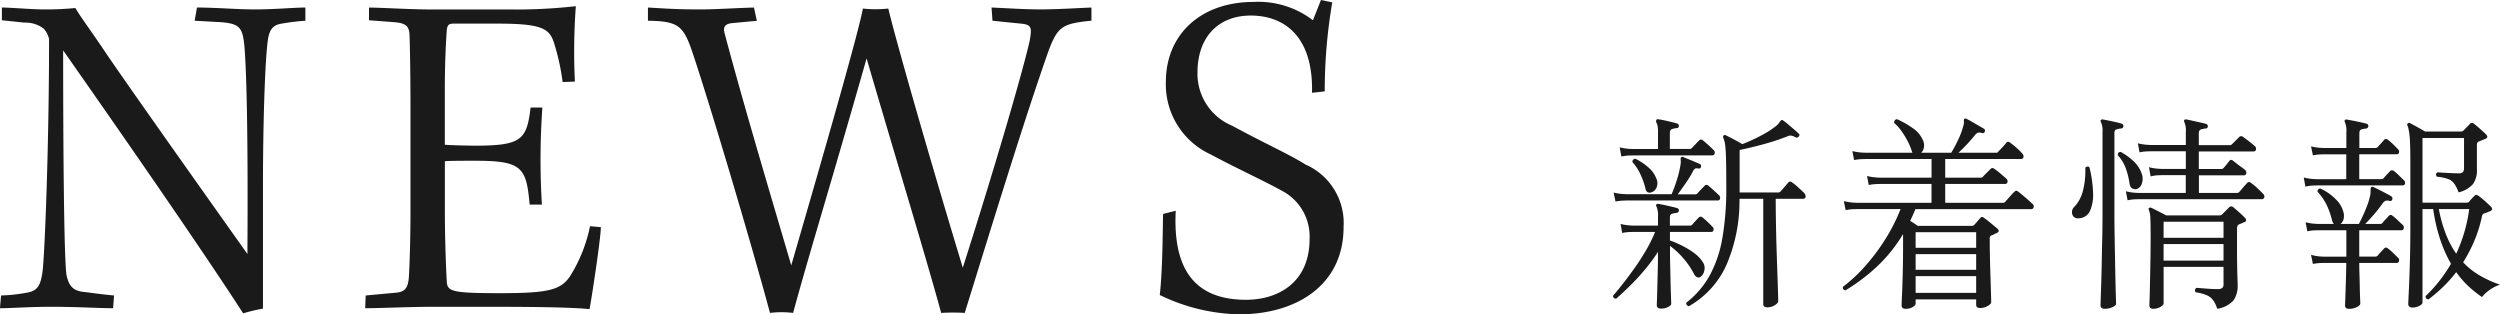 <svg xmlns="http://www.w3.org/2000/svg" width="190.976" height="24.012" viewBox="0 0 190.976 24.012">
  <g id="グループ_90983" data-name="グループ 90983" transform="translate(-410.504 -1101.564)">
    <g id="グループ_90655" data-name="グループ 90655" transform="translate(0 -74)">
      <path id="パス_181084" data-name="パス 181084" d="M.648-21.888l1.728.18a2.286,2.286,0,0,1,1.476.468,1.828,1.828,0,0,1,.4.792c0,8.064-.324,16.344-.5,17.784-.144.9-.288,1.44-1.188,1.584a12.8,12.8,0,0,1-1.98.216L.5.108C1.44.108,2.736,0,4.428,0c1.944,0,3.6.108,4.716.108l.072-.972C8.388-.936,7.38-1.08,6.768-1.152c-.648-.108-1.008-.4-1.188-1.3-.18-1.3-.252-8.928-.252-17.136C9.72-13.32,15.8-4.572,19.08.5a13.054,13.054,0,0,1,1.512-.36V-9.144c0-5.436.18-9.792.36-11.124.108-.864.36-1.188.9-1.332a17.1,17.1,0,0,1,1.98-.252V-22.86c-.828,0-2.412.144-3.852.144-1.368,0-2.952-.144-4.428-.144l-.18,1.008,1.98.108c1.368.108,1.656.36,1.8,1.62.108.972.324,4.716.252,16.092C13.86-11.844,9.36-18.216,8.316-19.8c-1.152-1.692-1.728-2.448-2.052-3.024a22.5,22.5,0,0,1-2.376.108c-.972,0-2.52-.144-3.24-.144Zm28.044,0,1.908.144c.936.072,1.152.324,1.188.972.036,1.044.072,3.024.072,5.544v7.956c0,1.692-.036,3.312-.108,4.752-.036,1.08-.288,1.368-.972,1.44l-2.34.216L28.4.108C29.556.108,31.932,0,33.48,0h4.5c4.428,0,6.552.072,7.56.18.18-.936.864-5.472.864-6.264l-.828-.072A11.485,11.485,0,0,1,44.028-2.3c-.72,1.008-1.584,1.26-5.328,1.26-3.78,0-4.032-.144-4.068-.936-.072-1.26-.144-3.456-.144-5.292v-3.852c.36-.036,1.584-.036,2.3-.036,3.6,0,3.924.5,4.176,3.348H41.9a56.581,56.581,0,0,1,.036-7.416h-.9c-.288,2.448-.684,2.916-4.212,2.916-.576,0-1.98-.036-2.34-.072v-4.248c0-1.908.072-3.348.144-4.428.036-.468.144-.576.54-.576h3.312c3.564,0,4.032.4,4.392,1.62a17.557,17.557,0,0,1,.612,2.844l.936-.036a47.6,47.6,0,0,1,.072-5.76,40.65,40.65,0,0,1-5,.252h-5.94c-1.8,0-3.852-.144-4.86-.144Zm47.628.036,2.124.216c.864.072.9.288.72,1.3-.432,1.98-2.448,9-5.112,17.352-2.988-9.864-5.364-18.324-5.688-19.8a8.768,8.768,0,0,1-1.944,0c-.324,1.8-2.88,10.692-5.472,19.62-1.188-4.068-3.6-12.1-5.076-17.676-.144-.5-.036-.756.54-.828l1.908-.18L58.1-22.86c-1.368.036-2.916.144-4.14.144-2.016,0-3.2-.108-3.96-.144v1.008c2.2.036,2.664.324,3.312,2.16,1.26,3.672,4.572,14.8,6.012,20.16a7.223,7.223,0,0,1,1.764,0c1.332-4.86,2.7-9.216,5.616-19.44C68.976-11.2,71.316-3.528,72.4.468a14.983,14.983,0,0,1,1.8,0C76.356-6.48,78.84-14.58,80.64-19.656c.684-1.764,1.044-1.98,3.24-2.2V-22.86c-1.044.036-1.836.108-3.708.144-1.548,0-2.916-.108-3.924-.144ZM89.352-7.092C89.316-5.436,89.316-2.88,89.1-.9A14.508,14.508,0,0,0,95.148.576c4.392,0,7.992-2.232,7.992-6.66a4.879,4.879,0,0,0-2.916-4.788c-1.26-.792-3.06-1.584-5.58-2.952a4.3,4.3,0,0,1-2.664-4.068c0-2.736,1.62-4.356,4.068-4.356,2.592,0,4.788,1.62,4.68,5.9l.972-.108a40.357,40.357,0,0,1,.576-6.8l-.864-.18-.612,1.548a6.863,6.863,0,0,0-4.536-1.4c-4,0-6.7,2.448-6.7,6.12a5.887,5.887,0,0,0,3.456,5.544c1.584.864,4.212,2.088,5.364,2.736a3.945,3.945,0,0,1,2.16,3.708c0,3.276-2.34,4.644-4.86,4.644-3.636,0-5.616-2.016-5.364-6.8Z" transform="translate(410 1199)" fill="#1a1a1a"/>
      <path id="パス_181085" data-name="パス 181085" d="M12.5,1.04q-.3,0-.3-.256V-7.248H10.384A12.348,12.348,0,0,1,9.432-2.3,6.834,6.834,0,0,1,6.512.96a.259.259,0,0,1-.16-.112A.22.22,0,0,1,6.32.688,6.85,6.85,0,0,0,8.1-1.376a9.231,9.231,0,0,0,.976-2.872,22.117,22.117,0,0,0,.3-3.912q0-1.232-.016-1.968T9.3-11.272a2.162,2.162,0,0,0-.16-.648q-.032-.112.032-.16a.126.126,0,0,1,.176-.016l.336.168q.24.12.5.264t.416.24a13.3,13.3,0,0,0,1.416-.648,7.212,7.212,0,0,0,1.112-.7,1.287,1.287,0,0,0,.312-.32.387.387,0,0,1,.136-.16q.064-.048.16.032a4.06,4.06,0,0,1,.36.28l.44.376q.224.192.352.32a.141.141,0,0,1,.032.224.19.19,0,0,1-.24.08,1.253,1.253,0,0,0-.336-.136.517.517,0,0,0-.3.056,16.812,16.812,0,0,1-1.792.592q-.992.272-1.856.448v3.248h2.944a.213.213,0,0,0,.176-.08q.08-.08.3-.336t.3-.352a.194.194,0,0,1,.288,0,3.735,3.735,0,0,1,.472.384q.3.272.456.432a.348.348,0,0,1,.1.3q-.032.136-.208.136H13.152q0,.768.016,1.768t.048,2.024q.032,1.024.064,1.92t.048,1.472q.016.576.016.64,0,.128-.256.3A1.054,1.054,0,0,1,12.5,1.04Zm-8.08.1q-.352,0-.352-.272,0-.08.016-.5T4.112-.68q.016-.616.032-1.288T4.16-3.2a12.771,12.771,0,0,1-.968,1.32Q2.64-1.216,2.056-.64T.96.384Q.7.352.736.144q.32-.368.752-.92t.9-1.208q.464-.656.872-1.36a10.936,10.936,0,0,0,.68-1.376H2.272l-.264.008a3.549,3.549,0,0,0-.584.072L1.3-5.328a3.961,3.961,0,0,0,.688.112l.288.016H4.16v-.7a1.683,1.683,0,0,0-.112-.752.117.117,0,0,1,0-.176.182.182,0,0,1,.16-.032q.272.048.7.144t.72.176a.187.187,0,0,1,.128.192.193.193,0,0,1-.176.176,1.863,1.863,0,0,0-.344.064q-.168.048-.168.288V-5.2h1.52a.238.238,0,0,0,.176-.064q.08-.1.248-.28t.248-.264a.2.2,0,0,1,.3-.016q.144.112.376.328t.376.376a.258.258,0,0,1,.088.264.165.165,0,0,1-.168.136H5.072v.656a7.107,7.107,0,0,1,.872.368,6.681,6.681,0,0,1,.936.56,2.645,2.645,0,0,1,.7.72.8.8,0,0,1,.1.712.669.669,0,0,1-.312.44.3.3,0,0,1-.224.008.56.56,0,0,1-.24-.264A5.852,5.852,0,0,0,6.1-2.7a6.182,6.182,0,0,0-1.024-.952V-3.3q0,.56.016,1.224T5.12-.8q.016.608.032,1.04t.016.528q0,.128-.24.248A1.129,1.129,0,0,1,4.416,1.136ZM.912-7.04.768-7.728a3.961,3.961,0,0,0,.688.112l.288.016H5.2a11.371,11.371,0,0,0,.408-1.12,7.009,7.009,0,0,0,.264-1.1A1.155,1.155,0,0,0,5.9-10.1q-.008-.1-.008-.168-.016-.112.032-.144a.145.145,0,0,1,.16-.032q.144.064.4.168t.5.208l.36.152a.183.183,0,0,1,.1.224.162.162,0,0,1-.208.128.392.392,0,0,0-.224,0,.448.448,0,0,0-.176.208,8.426,8.426,0,0,1-.552.9q-.344.5-.616.864H7.008a.187.187,0,0,0,.16-.064q.08-.1.272-.3t.272-.28A.186.186,0,0,1,8-8.256q.144.112.408.352t.392.368a.281.281,0,0,1,.1.28.185.185,0,0,1-.2.136H1.76L1.5-7.112A3.549,3.549,0,0,0,.912-7.04Zm.448-3.44-.128-.7a3.961,3.961,0,0,0,.688.112l.288.016H4.16v-1.3a2.554,2.554,0,0,0-.032-.456.906.906,0,0,0-.1-.28.3.3,0,0,1-.016-.1.172.172,0,0,1,.032-.1q.032-.064.16-.032.256.032.7.136t.72.184a.187.187,0,0,1,.128.192.158.158,0,0,1-.176.16,1.519,1.519,0,0,0-.344.072q-.168.056-.168.3v1.216h1.52a.187.187,0,0,0,.16-.064q.08-.08.272-.288T7.3-11.7q.112-.144.288-.016.144.112.408.352t.392.368a.29.29,0,0,1,.1.288.186.186,0,0,1-.2.144H2.208l-.264.008A3.549,3.549,0,0,0,1.36-10.48ZM3.648-7.744a.307.307,0,0,1-.432-.224,5.576,5.576,0,0,0-.376-1.1,3.675,3.675,0,0,0-.632-.984.2.2,0,0,1,.056-.184.23.23,0,0,1,.168-.072,4.14,4.14,0,0,1,.976.648,2.017,2.017,0,0,1,.608.824.865.865,0,0,1,.04.712A.644.644,0,0,1,3.648-7.744Zm19.44,8.9q-.32,0-.32-.256,0-.144.032-.832t.056-1.688q.024-1,.024-2.056v-.88a11.449,11.449,0,0,1-2.024,2.512A14.388,14.388,0,0,1,18.48-.256q-.24-.048-.192-.272A11.831,11.831,0,0,0,20.032-2.16a15.44,15.44,0,0,0,1.52-2.048,13.547,13.547,0,0,0,1.136-2.256H19.344l-.264.008a3.549,3.549,0,0,0-.584.072l-.144-.688a4.281,4.281,0,0,0,.7.112l.288.016h5.712v-1.44H21.12l-.264.008a3.873,3.873,0,0,0-.6.072l-.128-.688a3.962,3.962,0,0,0,.688.112l.288.016h3.952v-1.424H20l-.264.008a3.873,3.873,0,0,0-.6.072l-.128-.688a3.962,3.962,0,0,0,.688.112l.288.016H23.6a1.242,1.242,0,0,1-.064-.16,4.335,4.335,0,0,0-.3-.712,6.287,6.287,0,0,0-.472-.776,3.255,3.255,0,0,0-.56-.624.267.267,0,0,1,.048-.208.213.213,0,0,1,.176-.08,7,7,0,0,1,1.2.688,2.118,2.118,0,0,1,.768.912.911.911,0,0,1,.08.544.773.773,0,0,1-.208.416H26.56a10.305,10.305,0,0,0,.528-.992,5.679,5.679,0,0,0,.384-1.024.932.932,0,0,0,.056-.392.192.192,0,0,1,.04-.184q.048-.048.16,0,.16.08.408.224l.5.288q.248.144.408.24a.167.167,0,0,1,.08.224.16.16,0,0,1-.208.112.532.532,0,0,0-.32-.024.594.594,0,0,0-.24.2q-.256.32-.592.68t-.656.648h2.88q.128,0,.16-.08.064-.064.192-.2t.256-.28q.128-.144.176-.208a.183.183,0,0,1,.272-.016,6.365,6.365,0,0,1,.52.424,3.877,3.877,0,0,1,.424.424.314.314,0,0,1,.088.288q-.04.128-.216.128H26.1v1.424h2.7a.238.238,0,0,0,.176-.064q.08-.1.3-.312l.28-.28A.221.221,0,0,1,29.7-9.6a.311.311,0,0,1,.16.064q.208.144.472.368t.424.368a.259.259,0,0,1,.1.272.167.167,0,0,1-.168.144H26.1v1.44h4.4a.238.238,0,0,0,.176-.064q.048-.064.2-.232l.3-.336a1.612,1.612,0,0,1,.2-.2q.144-.16.288-.032.192.144.544.448t.56.5a.237.237,0,0,1,.088.256.176.176,0,0,1-.184.144H23.824l-.192.448q-.1.224-.208.448.16.1.312.2T24-5.184h4.144a.213.213,0,0,0,.176-.08q.1-.1.232-.256l.232-.272q.128-.144.3.016.1.064.3.224t.4.328l.312.264q.208.192-.048.32-.112.048-.216.1a1.274,1.274,0,0,1-.2.088.242.242,0,0,0-.1.08.433.433,0,0,0-.032.208q0,.592.016,1.352t.04,1.488q.024.728.04,1.264t.016.7q0,.144-.272.3a1.163,1.163,0,0,1-.576.152q-.3,0-.3-.256v-.4H23.84V.768q0,.112-.216.248A.988.988,0,0,1,23.088,1.152ZM23.84-.064h4.624v-1.28H23.84Zm0-1.76h4.624v-1.2H23.84Zm0-1.68h4.624V-4.7H23.84ZM41.984,1.152a.355.355,0,0,1-.208-.056A.269.269,0,0,1,41.7.864q0-.1.016-.576T41.744-.92q.016-.728.032-1.624t.016-1.84q0-1.008-.024-1.416a1.616,1.616,0,0,0-.1-.568q-.064-.128,0-.176a.148.148,0,0,1,.176-.016q.176.08.536.264t.6.312h4.1a.245.245,0,0,0,.176-.08l.528-.528a.223.223,0,0,1,.32-.016q.176.144.48.416a5.829,5.829,0,0,1,.432.416.2.2,0,0,1,.064.176.154.154,0,0,1-.112.128q-.08.032-.208.088l-.24.1q-.128.064-.128.32V-3.2q0,.5.008,1.024t.024.936q.016.408.016.584a1.972,1.972,0,0,1-.3,1.144,2.061,2.061,0,0,1-1.264.664,2.172,2.172,0,0,0-.336-.688A1.247,1.247,0,0,0,46.04.1a3.433,3.433,0,0,0-.808-.208A.219.219,0,0,1,45.3-.448q.224.016.712.056t.888.04a.608.608,0,0,0,.36-.08.366.366,0,0,0,.1-.3V-2.048H42.784V.736q0,.128-.24.272A1.067,1.067,0,0,1,41.984,1.152ZM40.032-7.136,39.9-7.824a3.961,3.961,0,0,0,.688.112l.288.016h3.6v-1.36H42.64l-.264.008a2.774,2.774,0,0,0-.584.088l-.128-.7a3.961,3.961,0,0,0,.688.112l.288.016h1.84V-10.88H41.792l-.264.008a3.549,3.549,0,0,0-.584.072l-.128-.688a3.961,3.961,0,0,0,.688.112l.288.016H44.48v-.992a1.561,1.561,0,0,0-.112-.752.173.173,0,0,1,0-.176.22.22,0,0,1,.16-.032q.176.032.464.1l.576.128q.288.064.464.112a.187.187,0,0,1,.128.192.158.158,0,0,1-.176.16,1.519,1.519,0,0,0-.344.072q-.168.056-.168.3v.9h2.384a.23.23,0,0,0,.16-.08l.544-.544a.212.212,0,0,1,.3,0q.16.112.44.328t.44.36a.261.261,0,0,1,.1.264.167.167,0,0,1-.176.152H45.472v1.344h1.7a.238.238,0,0,0,.176-.064q.08-.08.24-.28t.208-.264q.08-.1.152-.088a.3.3,0,0,1,.152.072l.264.208q.184.144.376.28a2.275,2.275,0,0,1,.256.2.261.261,0,0,1,.1.264.167.167,0,0,1-.176.152h-3.44V-7.7h2.912a.187.187,0,0,0,.16-.064q.064-.064.184-.208t.248-.288q.128-.144.176-.192a.186.186,0,0,1,.288-.016,3.806,3.806,0,0,1,.48.392q.3.28.448.44a.281.281,0,0,1,.1.28.2.2,0,0,1-.216.136H40.88l-.264.008A3.549,3.549,0,0,0,40.032-7.136ZM38.3,1.152q-.336,0-.336-.272,0-.064.016-.544t.04-1.24q.024-.76.04-1.68T38.1-4.44q.016-.936.016-1.768v-6.144A1.561,1.561,0,0,0,38-13.1a.137.137,0,0,1,0-.176.182.182,0,0,1,.16-.032q.256.048.712.144t.712.176a.187.187,0,0,1,.128.192.193.193,0,0,1-.176.176,1.863,1.863,0,0,0-.344.064q-.168.048-.168.288v6.064q0,.816.016,1.744t.032,1.824q.016.9.032,1.64T39.136.216q.016.472.016.552,0,.128-.272.256A1.336,1.336,0,0,1,38.3,1.152Zm4.48-3.68H47.36V-3.792H42.784Zm0-1.744H47.36V-5.5H42.784ZM36.272-5.76a.424.424,0,0,1-.464-.3A.567.567,0,0,1,36-6.672a2.813,2.813,0,0,0,.632-1.24,5.986,5.986,0,0,0,.168-1.7.253.253,0,0,1,.16-.1.16.16,0,0,1,.16.064,9.441,9.441,0,0,1,.272,1.872,3.147,3.147,0,0,1-.224,1.432A.967.967,0,0,1,36.272-5.76Zm4.416-2.224a.542.542,0,0,1-.312-.064q-.152-.08-.2-.4a5.738,5.738,0,0,0-.28-1.12,2.905,2.905,0,0,0-.616-1.008q0-.256.224-.256a4.584,4.584,0,0,1,1,.728,2.328,2.328,0,0,1,.616.968,1.078,1.078,0,0,1-.008.744A.6.6,0,0,1,40.688-7.984Zm21.12,9.04q-.336,0-.336-.272,0-.1.04-.92t.08-2.128q.04-1.3.04-2.824v-5.056q0-.992-.032-1.536a5.677,5.677,0,0,0-.088-.8,2.25,2.25,0,0,0-.1-.368.1.1,0,0,1,.032-.16.126.126,0,0,1,.176-.016l.552.3q.376.208.584.336H65.5a.238.238,0,0,0,.176-.064l.256-.256q.144-.144.24-.256a.207.207,0,0,1,.32-.016q.176.128.488.408t.456.424q.176.208-.064.32-.128.048-.256.1t-.256.1a.252.252,0,0,0-.144.256v1.872a1.81,1.81,0,0,1-.3,1.128,2.146,2.146,0,0,1-1.1.632,2.907,2.907,0,0,0-.344-.688,1.009,1.009,0,0,0-.464-.336,3.747,3.747,0,0,0-.856-.176q-.144-.224.064-.336.128.016.408.032l.608.032q.328.016.584.016a.413.413,0,0,0,.336-.1.477.477,0,0,0,.08-.3v-2.3H62.56v4.944h3.3a.371.371,0,0,0,.256-.064A2.317,2.317,0,0,1,66.3-7.24q.112-.12.224-.232.128-.144.32,0a5.48,5.48,0,0,1,.5.408q.272.248.432.408.224.224-.048.352-.128.048-.216.088a1.441,1.441,0,0,1-.2.072.273.273,0,0,0-.152.088.617.617,0,0,0-.072.216A10.557,10.557,0,0,1,66.5-3.992,11.483,11.483,0,0,1,65.664-2.4,5.649,5.649,0,0,0,67-1.352a8.876,8.876,0,0,0,1.48.664,2.81,2.81,0,0,0-.824.424,2.641,2.641,0,0,0-.552.52,8.508,8.508,0,0,1-1.048-.84,6.837,6.837,0,0,1-.92-1.064A10.083,10.083,0,0,1,64.112-.5a11.687,11.687,0,0,1-1.1.936Q62.768.4,62.8.176a10.263,10.263,0,0,0,1.008-1.1,11.7,11.7,0,0,0,.928-1.36A10.231,10.231,0,0,1,63.92-4.12a13.206,13.206,0,0,1-.544-2.344H62.56V.672q0,.128-.24.256A1.072,1.072,0,0,1,61.808,1.056Zm-4.864.1q-.3,0-.3-.272,0-.064.016-.424T56.688-.4q.016-.5.032-1.024t.016-.928h-1.7l-.264.008a3.549,3.549,0,0,0-.584.072l-.144-.7a3.3,3.3,0,0,0,.7.128l.3.016h1.7V-4.848H54.608l-.264.008a3.549,3.549,0,0,0-.584.072l-.128-.688a3.961,3.961,0,0,0,.688.112l.288.016h1.184a.609.609,0,0,1-.144-.288,6.163,6.163,0,0,0-.408-1.16,4.263,4.263,0,0,0-.7-1.016q0-.24.224-.24a3.951,3.951,0,0,1,1.144.792,2.08,2.08,0,0,1,.6.968,1.053,1.053,0,0,1,.016.6.718.718,0,0,1-.224.344H57.7q.144-.272.32-.656t.328-.792A4.842,4.842,0,0,0,58.56-7.5a.965.965,0,0,0,.032-.232V-7.92q0-.176.064-.224a.144.144,0,0,1,.16,0q.176.08.448.216t.528.272q.256.136.384.216a.2.2,0,0,1,.08.224.162.162,0,0,1-.208.128.613.613,0,0,0-.3-.016.635.635,0,0,0-.24.208q-.3.432-.656.84t-.672.728h1.136a.238.238,0,0,0,.176-.064,2.845,2.845,0,0,1,.248-.288q.168-.176.232-.256a.2.2,0,0,1,.3-.016,3.359,3.359,0,0,1,.384.328q.224.216.384.36a.29.29,0,0,1,.088.28.165.165,0,0,1-.168.136H57.728v2.016H58.96a.245.245,0,0,0,.176-.08q.08-.1.248-.28t.232-.248a.19.19,0,0,1,.3-.016,3.359,3.359,0,0,1,.384.328q.224.216.368.36a.259.259,0,0,1,.1.272.176.176,0,0,1-.184.144H57.728q0,.384.016.872t.024.968q.008.48.024.824t.016.44q0,.128-.248.264A1.268,1.268,0,0,1,56.944,1.152ZM53.616-8.176l-.128-.7a3.962,3.962,0,0,0,.688.112l.288.016h2.272v-1.9h-1.7l-.264.008a3.549,3.549,0,0,0-.584.072l-.144-.688a3.959,3.959,0,0,0,.7.112l.3.016h1.7v-1.216a1.561,1.561,0,0,0-.112-.752.173.173,0,0,1,0-.176.22.22,0,0,1,.16-.032l.464.088q.288.056.576.12t.464.112a.187.187,0,0,1,.128.192.193.193,0,0,1-.176.176,1.863,1.863,0,0,0-.344.064q-.168.048-.168.3v1.12H58.96a.238.238,0,0,0,.176-.064q.08-.1.248-.28t.232-.264a.2.2,0,0,1,.3-.016,3.359,3.359,0,0,1,.384.328q.224.216.368.376a.251.251,0,0,1,.1.264.174.174,0,0,1-.184.136H57.728v1.9h1.68a.238.238,0,0,0,.176-.064q.08-.1.248-.28t.248-.264q.112-.128.3-.016a4.9,4.9,0,0,1,.368.328q.224.216.384.376a.258.258,0,0,1,.088.264.165.165,0,0,1-.168.136H54.48l-.272.008A2.793,2.793,0,0,0,53.616-8.176Zm11.52,5.12a11.839,11.839,0,0,0,.608-1.6,11.518,11.518,0,0,0,.384-1.808h-2.32a10.528,10.528,0,0,0,.544,1.928A7.3,7.3,0,0,0,65.136-3.056Z" transform="translate(533 1198)" fill="#1a1a1a"/>
    </g>
  </g>
</svg>
